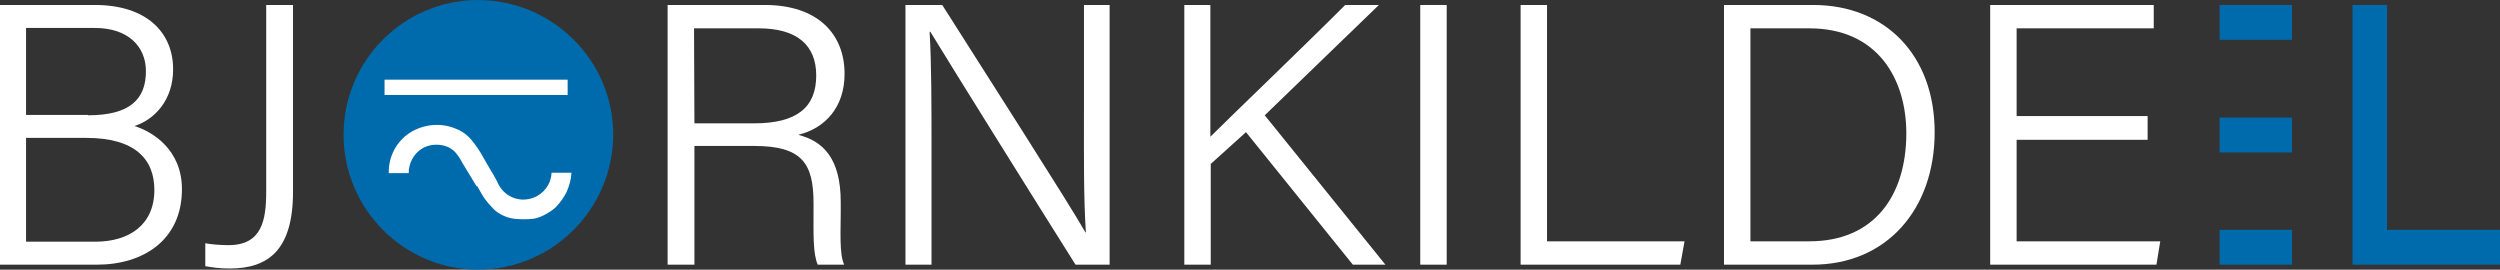 <?xml version="1.0" encoding="utf-8"?>
<!-- Generator: Adobe Illustrator 27.0.0, SVG Export Plug-In . SVG Version: 6.00 Build 0)  -->
<svg version="1.1" id="Layer_1" xmlns="http://www.w3.org/2000/svg" xmlns:xlink="http://www.w3.org/1999/xlink" x="0px" y="0px"
	 viewBox="0 0 652.7 70.4" style="enable-background:new 0 0 652.7 70.4;" xml:space="preserve">
<rect x="0" y="0" width="652.7" height="70.4" fill="#333333" stroke="none"/>
<style type="text/css">
	.st0{fill:#FFFFFF;}
	.st1{fill:#006BAC;}
</style>
<path class="st0" d="M0,1.3h24.8c13.5,0,20.4,7.2,20.4,16.8c0,8-4.8,13.1-10.1,14.8c4.8,1.5,12.4,6.2,12.4,16.5
	c0,13.2-10,19.7-22.2,19.7H0V1.3z M23,30.1c10.9,0,15.1-4.2,15.1-11.5c0-6.4-4.6-11.3-13.3-11.3h-18V30H23V30.1z M6.8,63.1h18.1
	c8.7,0,15.4-4.3,15.4-13.5c0-8.1-5.1-13.6-17.8-13.6H6.8V63.1z"/>
<path class="st0" d="M76.5,50.1c0,15.1-6.4,20-16.5,20c-2.8,0-4.6-0.3-6.4-0.6v-6c1.4,0.3,4,0.5,6.1,0.5c8.7,0,9.8-6.6,9.8-13.9V1.3
	h7V50.1z"/>
<path class="st0" d="M181.3,38.2v30.9h-7V1.3h25.4c13.6,0,20.8,7.4,20.8,18c0,8.7-5.1,14.2-12.1,15.9c6.3,1.6,11.1,5.9,11.1,17.6
	v2.7c0,4.7-0.4,10.9,0.9,13.6h-6.9c-1.3-2.9-1.1-8.3-1.1-14.4v-1.6c0-10.5-3-15-15.6-15h-15.5V38.2z M181.3,32.2h15.6
	c11.2,0,16.2-4.2,16.2-12.5c0-7.9-5-12.3-15-12.3h-16.9L181.3,32.2L181.3,32.2z"/>
<path class="st0" d="M236.4,69.1V1.3h9.6c10.2,16.1,33.3,52.1,37.4,59.4h0.1c-0.6-9.3-0.5-19.6-0.5-30.7V1.3h6.7v67.8h-8.9
	c-9.6-15.2-33.3-53.2-37.9-60.8h-0.2c0.5,8.4,0.5,19,0.5,31.3v29.5C243.2,69.1,236.4,69.1,236.4,69.1z"/>
<path class="st0" d="M309.1,1.3h6.9v34.4c5.2-5.2,23.7-22.9,35.2-34.4h8.8l-29.8,28.8l31.5,39h-8.5l-27.9-34.6l-9.2,8.3v26.3h-6.9
	V1.3H309.1z"/>
<path class="st0" d="M377.7,1.3v67.8h-6.9V1.3H377.7z"/>
<path class="st0" d="M397,1.3h6.9V63h35.9l-1.1,6.1H397V1.3z"/>
<path class="st0" d="M450.1,1.3h23.3c18.7,0,31.7,13,31.7,33.2s-12.6,34.6-31.9,34.6h-23.1V1.3z M457,63h15.4
	c17,0,25.3-12,25.3-28.2c0-14.2-7.5-27.4-25.3-27.4H457V63z"/>
<path class="st0" d="M560.7,36.5h-34.2V63H564l-1,6.1h-43.4V1.3h42.7v6.1h-35.8v22.9h34.2V36.5z"/>
<g>
	<path class="st1" d="M124.9,0L124.9,0c19.4,0.1,35.2,15.8,35.2,35.2l0,0c-0.1,19.4-15.8,35.1-35.2,35.2l0,0
		c-19.4,0-35.2-15.8-35.2-35.2l0,0C89.7,15.8,105.4,0,124.9,0L124.9,0z"/>
	<path class="st0" d="M124.4,48.6l-3.7-6.1l0,0c-0.5-1-1.1-1.9-1.8-2.7c-0.7-0.8-1.7-1.4-2.7-1.7l0,0c-2.1-0.6-4.3-0.4-6.2,0.8
		c-2.1,1.4-3.3,3.8-3.3,6.3h-5.2c-0.1-4.3,2-8.3,5.6-10.6c3.4-2.1,7.6-2.6,11.4-1.2l0,0c1.7,0.6,3.1,1.5,4.3,2.8
		c1.4,1.6,2.6,3.4,3.6,5.3l0,0l1.8,3.1c0.6,0.9,1.1,1.9,1.6,2.8l0,0c1.5,3.8,5.7,5.7,9.5,4.2c2.7-1,4.6-3.6,4.7-6.5h5.2
		c-0.1,1.8-0.6,3.5-1.3,5.1c-0.7,1.4-1.6,2.6-2.7,3.8l0,0c-0.7,0.7-1.6,1.3-2.5,1.8c-1,0.6-2.2,1.1-3.3,1.3l0,0
		c-1.8,0.2-3.6,0.2-5.3,0c-1.9-0.3-3.7-1.1-5.1-2.4l0,0c-0.9-0.9-1.7-1.8-2.5-2.9c-0.6-0.8-1-1.7-1.9-3.2L124.4,48.6z"/>
	<g>
		<rect x="100.4" y="20.8" class="st0" width="47.8" height="4"/>
	</g>
</g>
<g>
	<g>
		<rect x="579.5" y="1.3" class="st1" width="18.9" height="9.1"/>
		<polygon class="st1" points="623.2,60 623.2,1.3 614.2,1.3 614.2,69.1 614.8,69.1 623.2,69.1 652.7,69.1 652.7,60 		"/>
		<rect x="579.5" y="30.7" class="st1" width="18.9" height="9.1"/>
		<rect x="579.5" y="60" class="st1" width="18.9" height="9.1"/>
	</g>
</g>
</svg>
